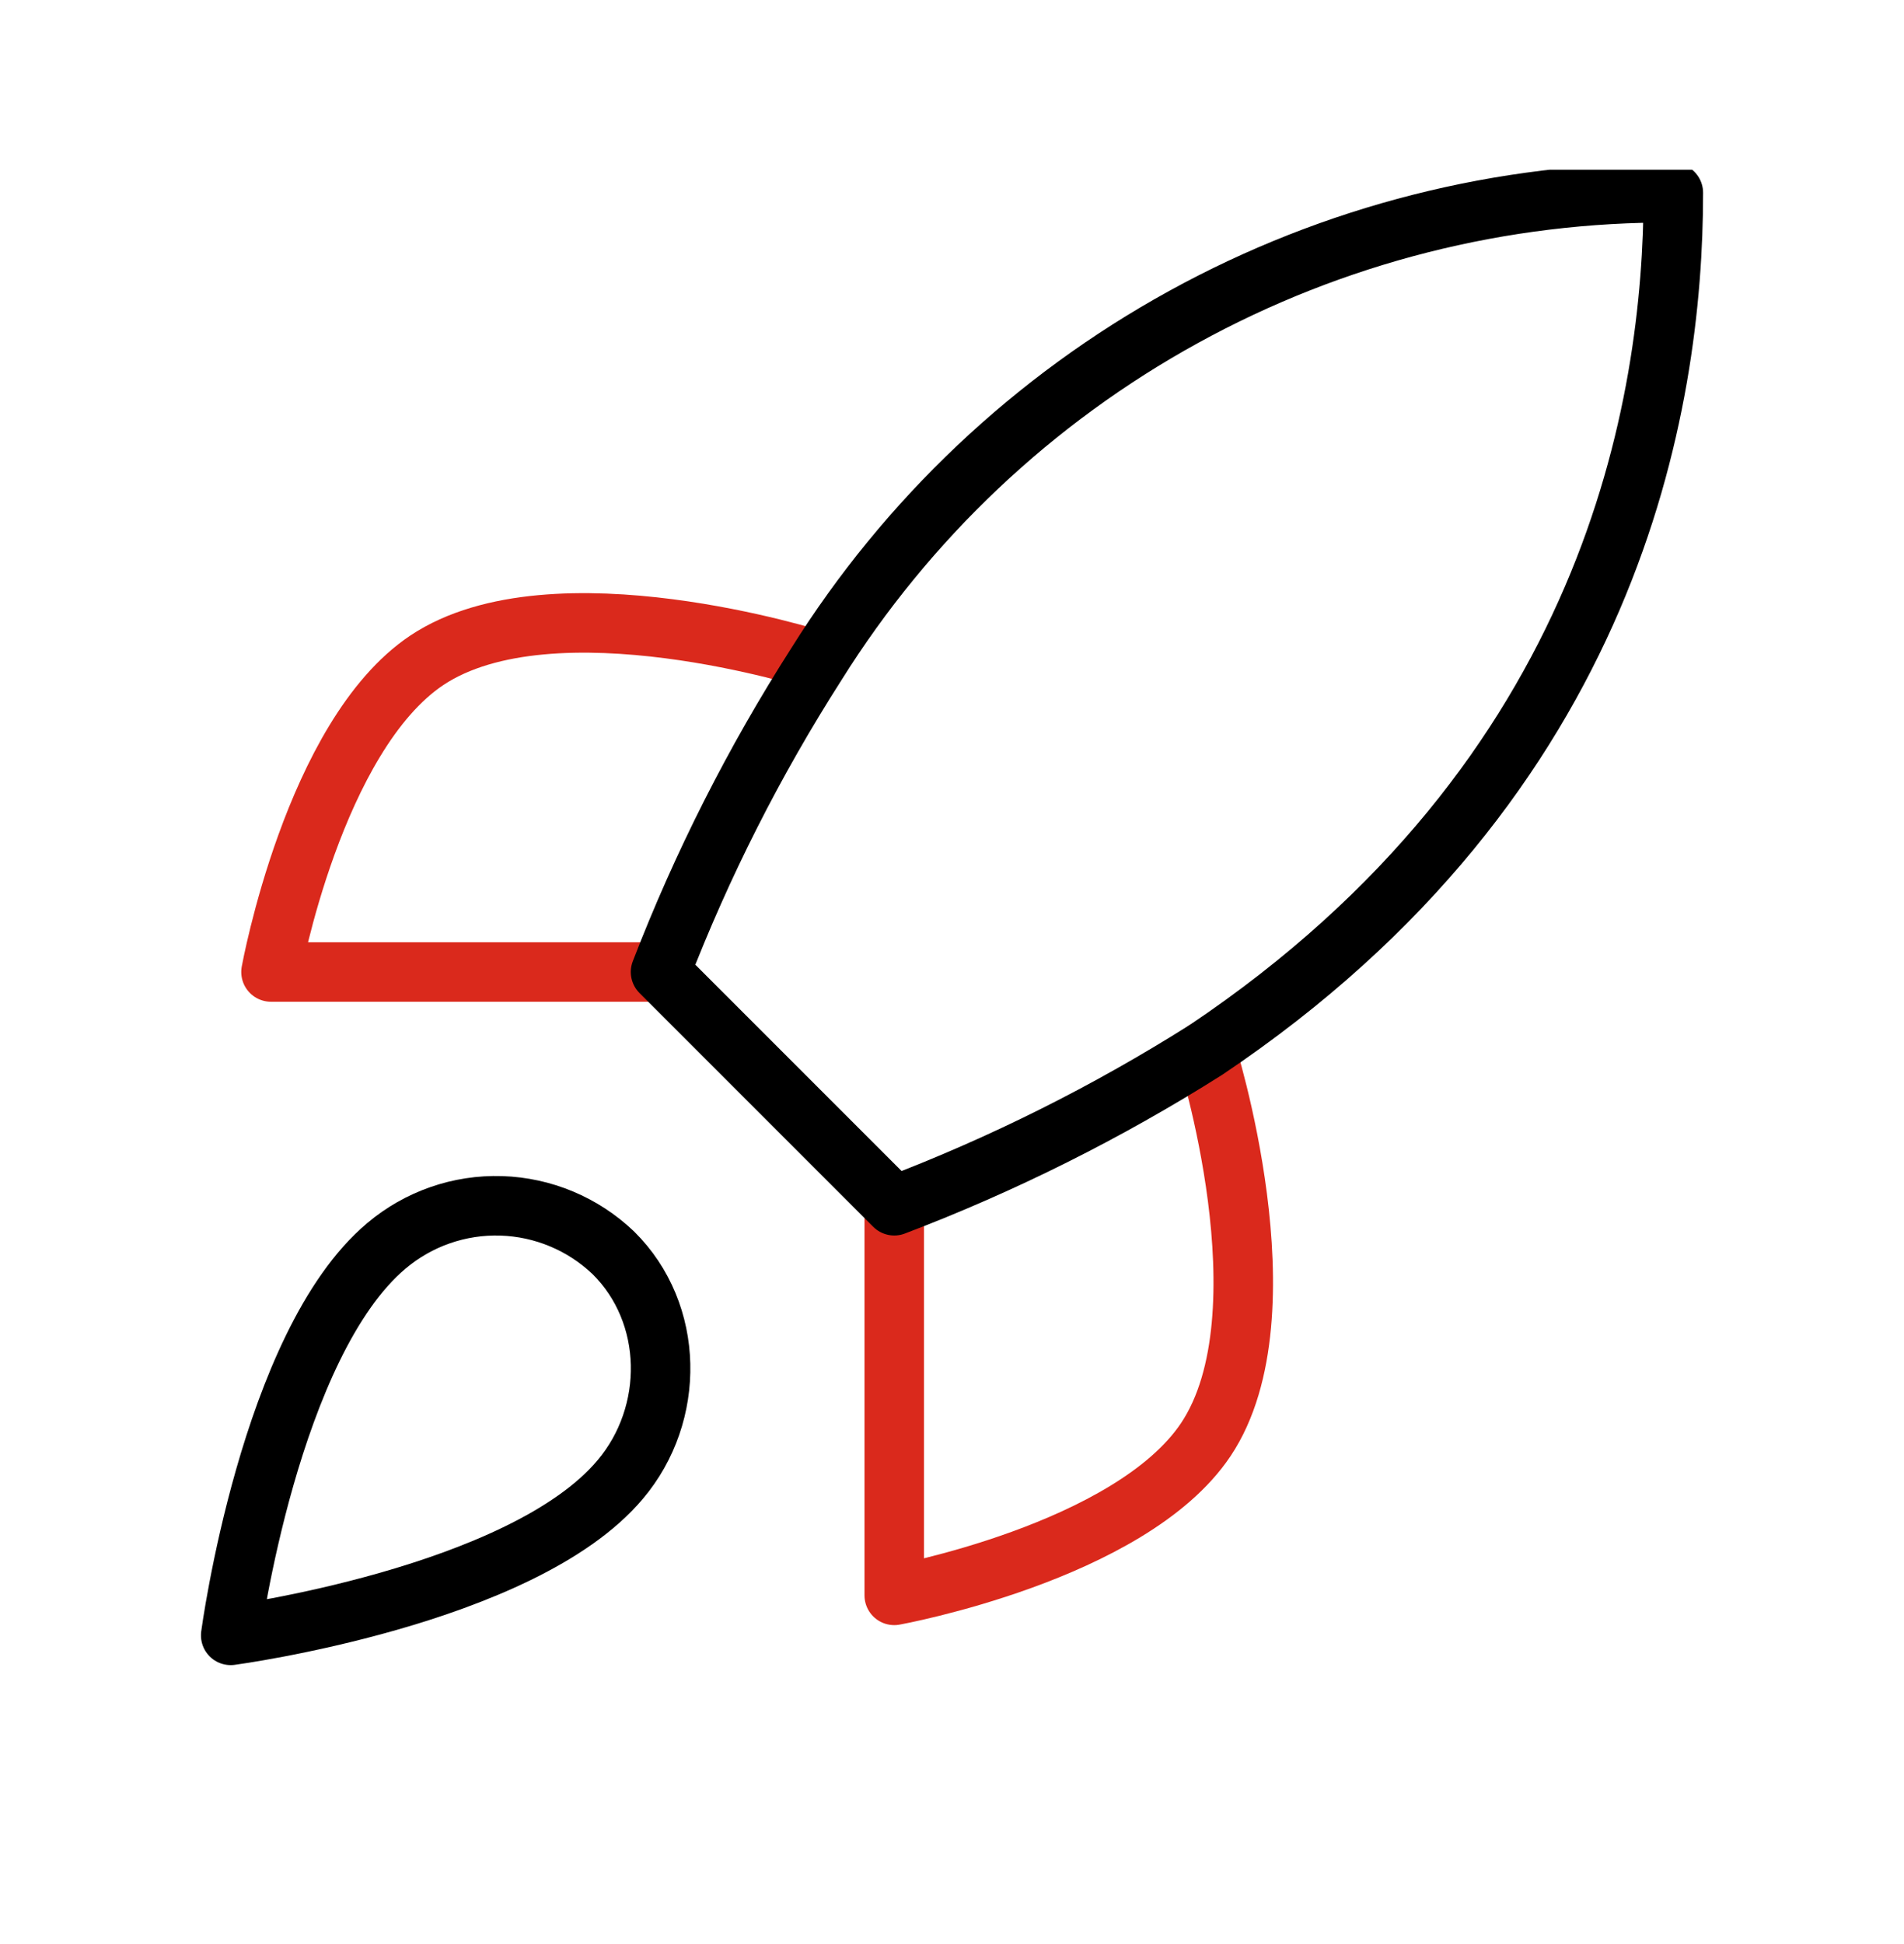 <svg width="48" height="49" viewBox="0 0 48 49" fill="none" xmlns="http://www.w3.org/2000/svg">
<g clip-path="url(#clip0_9170_5508)">
<path d="M5.816 41.219C5.816 41.219 6.798 33.873 9.744 31.399C10.551 30.719 11.581 30.36 12.636 30.393C13.691 30.426 14.696 30.847 15.46 31.575C17.011 33.107 17.031 35.641 15.636 37.291C13.162 40.237 5.816 41.219 5.816 41.219Z" stroke="black" stroke-width="1.5" stroke-linecap="round" stroke-linejoin="round"/>
<path d="M16.652 24.499H6.832C6.832 24.499 7.912 18.548 10.76 16.643C13.942 14.522 20.58 16.643 20.58 16.643M22.544 30.391V40.211C22.544 40.211 28.495 39.131 30.4 36.283C32.521 33.101 30.4 26.463 30.4 26.463" stroke="#DA291C" stroke-width="1.5" stroke-linecap="round" stroke-linejoin="round"/>
<path d="M22.544 30.391L16.652 24.499C17.698 21.788 19.014 19.189 20.58 16.741C22.869 13.082 26.055 10.069 29.837 7.99C33.618 5.91 37.869 4.832 42.185 4.859C42.185 10.201 40.653 19.589 30.401 26.463C27.919 28.031 25.288 29.347 22.544 30.391Z" stroke="black" stroke-width="1.5" stroke-linecap="round" stroke-linejoin="round"/>
</g>
<defs>
<clipPath id="clip0_9170_5508">
<rect width="40" height="40" fill="white" transform="translate(4 4.278)"/>
</clipPath>
</defs>
</svg>
